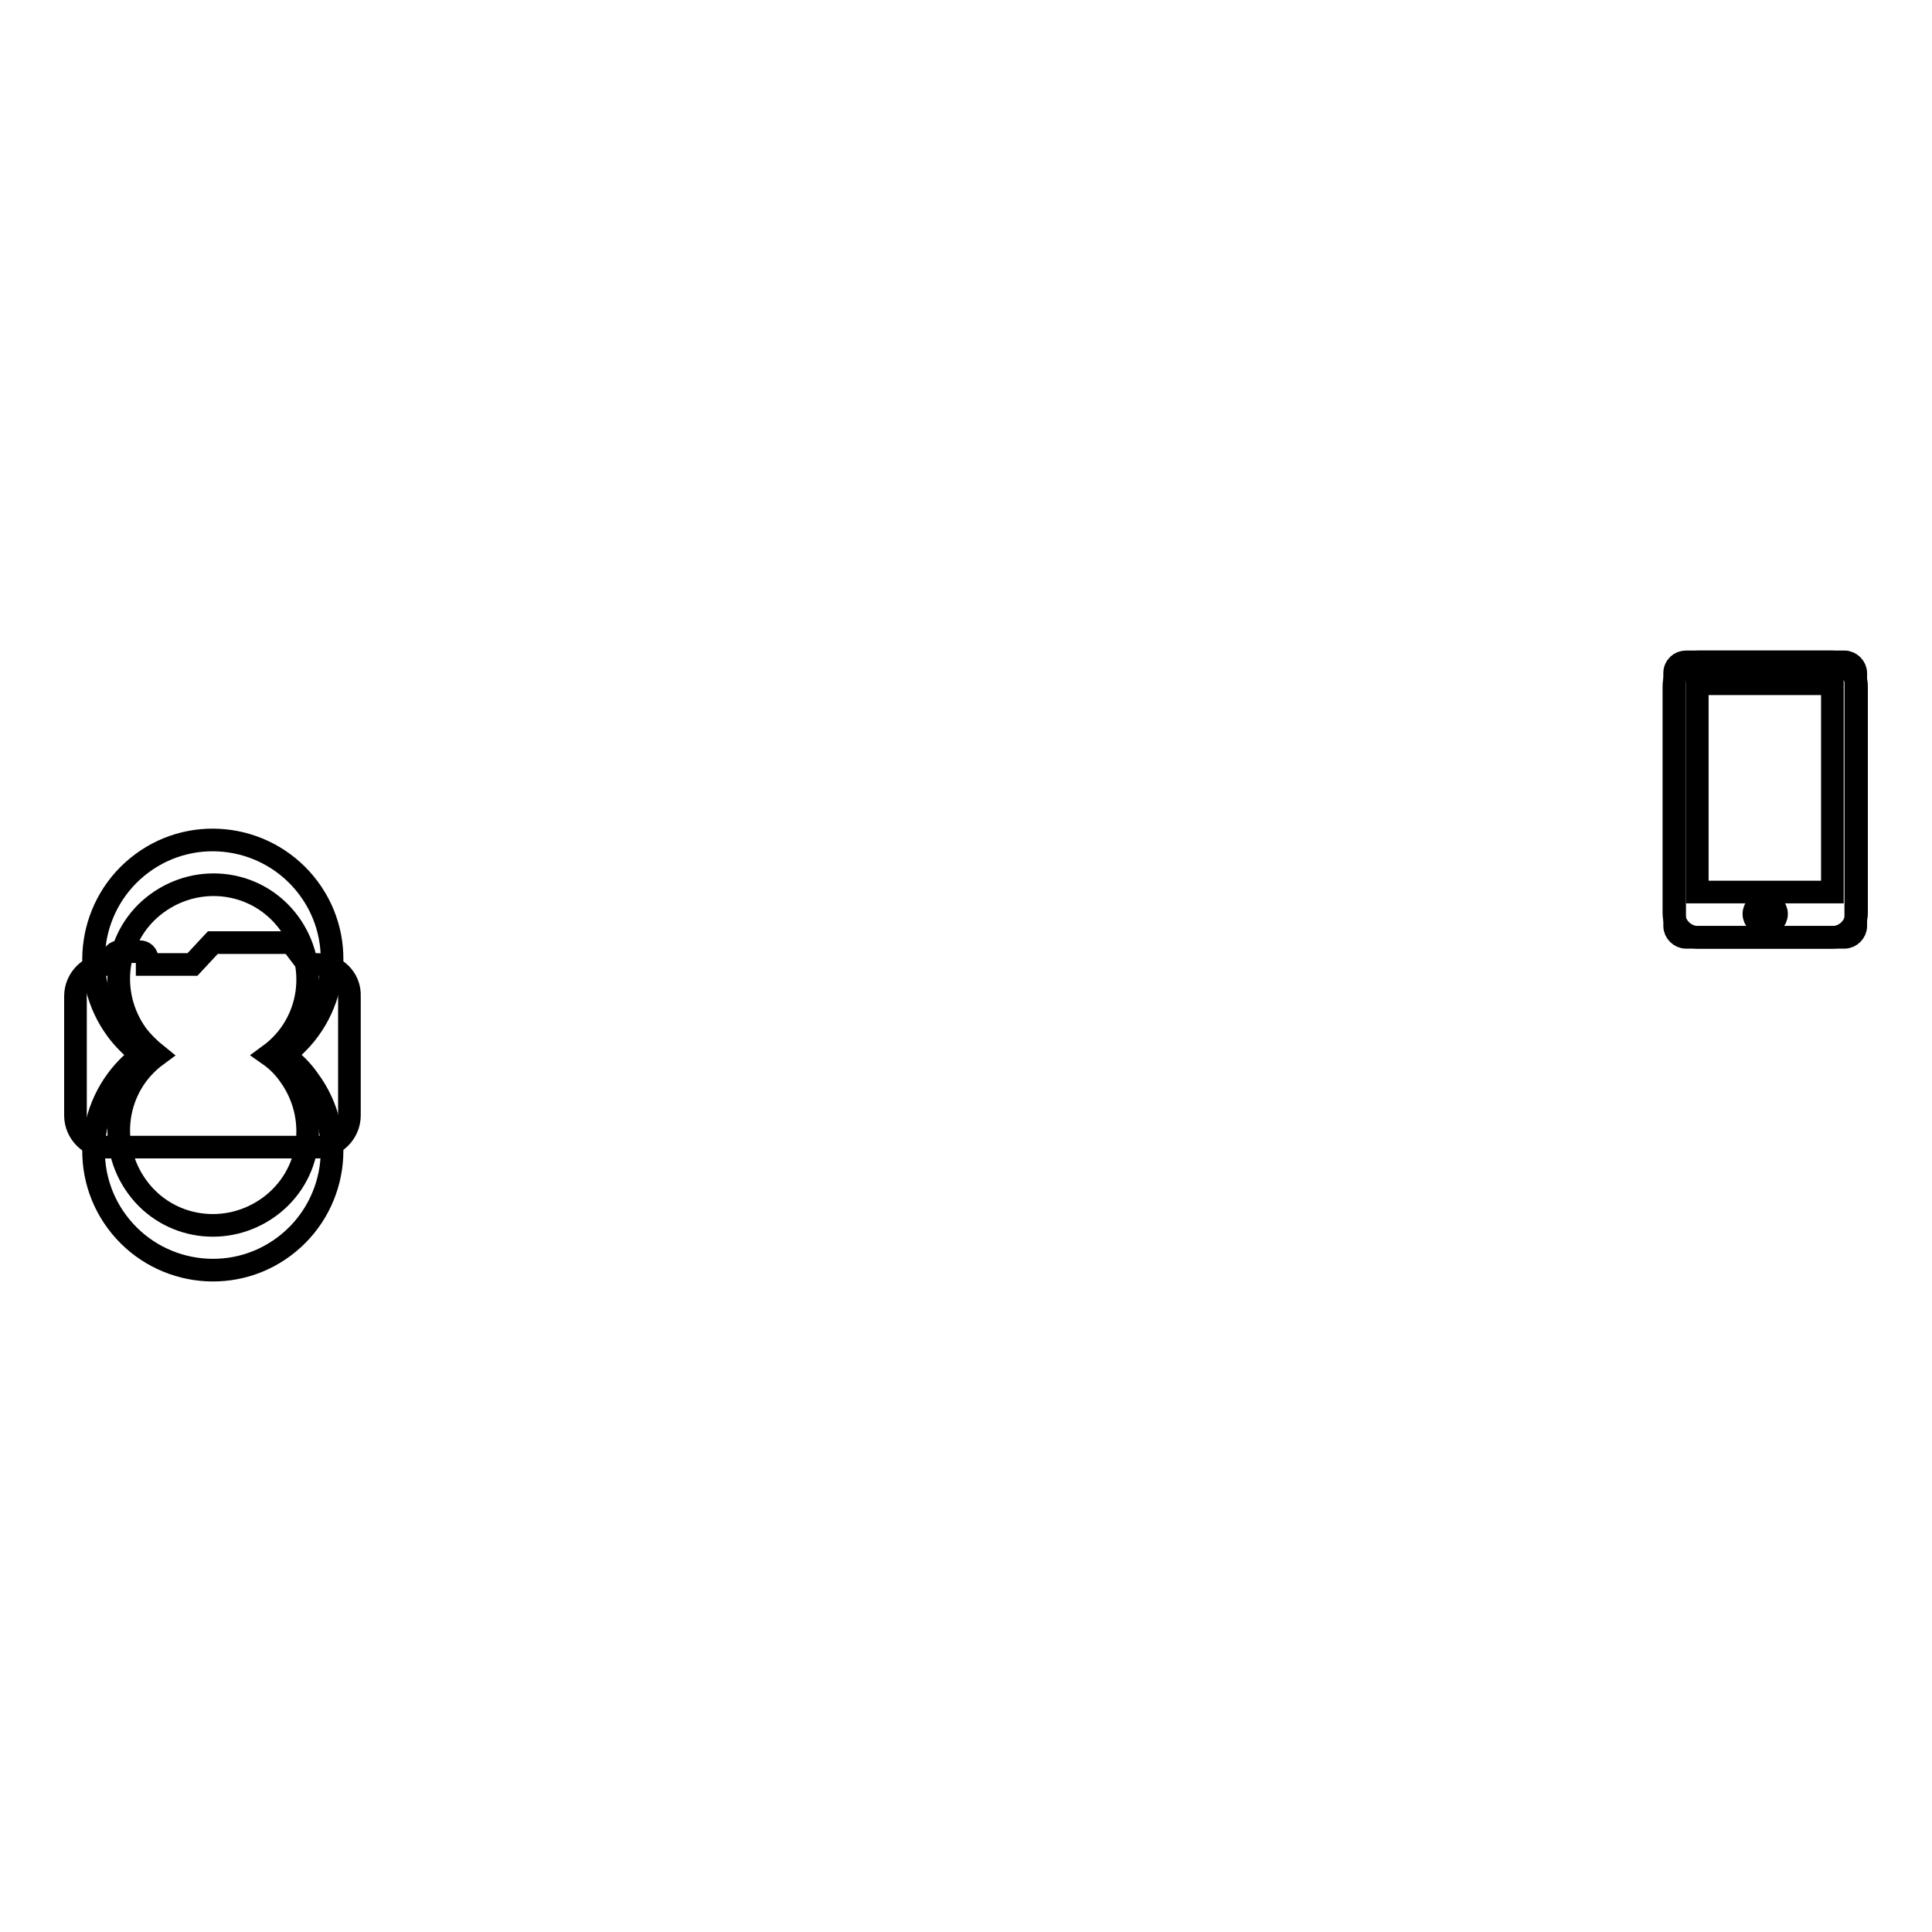 <?xml version="1.0" encoding="utf-8"?>
<!-- Svg Vector Icons : http://www.onlinewebfonts.com/icon -->
<!DOCTYPE svg PUBLIC "-//W3C//DTD SVG 1.1//EN" "http://www.w3.org/Graphics/SVG/1.1/DTD/svg11.dtd">
<svg version="1.1" xmlns="http://www.w3.org/2000/svg" xmlns:xlink="http://www.w3.org/1999/xlink" x="0px" y="0px" viewBox="0 0 256 256" enable-background="new 0 0 256 256" xml:space="preserve">
<g><g><path stroke-width="3" fill-opacity="0" stroke="#000000"  d="M242.8,124.2h-17.8c-1.7,0-3.2-1.4-3.2-3.2V90.9c0-1.8,1.4-3.2,3.2-3.2h17.8c1.7,0,3.2,1.4,3.2,3.2V121C246,122.7,244.6,124.2,242.8,124.2L242.8,124.2z"/><path stroke-width="3" fill-opacity="0" stroke="#000000"  d="M223.4,87.7c-0.8,0-1.5,0.6-1.5,1.5v33.5c0,0.8,0.7,1.5,1.5,1.5h21c0.8,0,1.5-0.7,1.5-1.5V89.2c0-0.8-0.7-1.5-1.5-1.5H223.4L223.4,87.7z"/><path stroke-width="3" fill-opacity="0" stroke="#000000"  d="M242.8,118.2h-17.9V90.6h17.9V118.2z"/><path stroke-width="3" fill-opacity="0" stroke="#000000"  d="M235.4,121.1c0,0.8-0.7,1.5-1.5,1.5s-1.5-0.7-1.5-1.5c0-0.8,0.7-1.5,1.5-1.5S235.4,120.3,235.4,121.1"/><path stroke-width="3" fill-opacity="0" stroke="#000000"  d="M225.1,89.6"/><path stroke-width="3" fill-opacity="0" stroke="#000000"  d="M236.3,89.3c0,0.1-0.1,0.1-0.1,0.1h-4.5c-0.1,0-0.1-0.1-0.1-0.1l0,0c0-0.1,0.1-0.1,0.1-0.1h4.5C236.2,89.1,236.3,89.2,236.3,89.3L236.3,89.3z"/><path stroke-width="3" fill-opacity="0" stroke="#000000"  d="M42.1,127.8h-1.3l-2.2-2.9H28.2l-2.7,2.9h-6v-0.7c0-0.6-0.4-1-1-1h-2.6c-0.6,0-1,0.4-1,1v0.7h-0.7c-2.3,0-4.2,1.9-4.2,4.2v15.8c0,2.3,1.9,4.2,4.2,4.2h27.9c2.3,0,4.2-1.9,4.2-4.2V132C46.4,129.7,44.5,127.8,42.1,127.8z"/><path stroke-width="3" fill-opacity="0" stroke="#000000"  d="M18.8,139.8c-7,5.2-8.5,15.1-3.3,22.1c5.2,7,15.1,8.5,22.1,3.3c7-5.2,8.5-15.1,3.3-22.1c-0.9-1.3-2-2.4-3.3-3.3c7-5.2,8.5-15.1,3.3-22.1c-5.2-7-15.1-8.5-22.1-3.3c-7,5.2-8.5,15.1-3.3,22.1C16.4,137.7,17.5,138.8,18.8,139.8z"/><path stroke-width="3" fill-opacity="0" stroke="#000000"  d="M20.8,139.8c-5.6,4.1-6.7,11.9-2.6,17.5c4.1,5.6,11.9,6.7,17.5,2.6c5.6-4.1,6.7-11.9,2.6-17.5c-0.7-1-1.6-1.9-2.6-2.6c5.6-4.1,6.7-11.9,2.6-17.5c-4.1-5.6-11.9-6.7-17.5-2.6c-5.6,4.1-6.7,11.9-2.6,17.5C18.9,138.1,19.8,139,20.8,139.8z"/></g></g>
</svg>